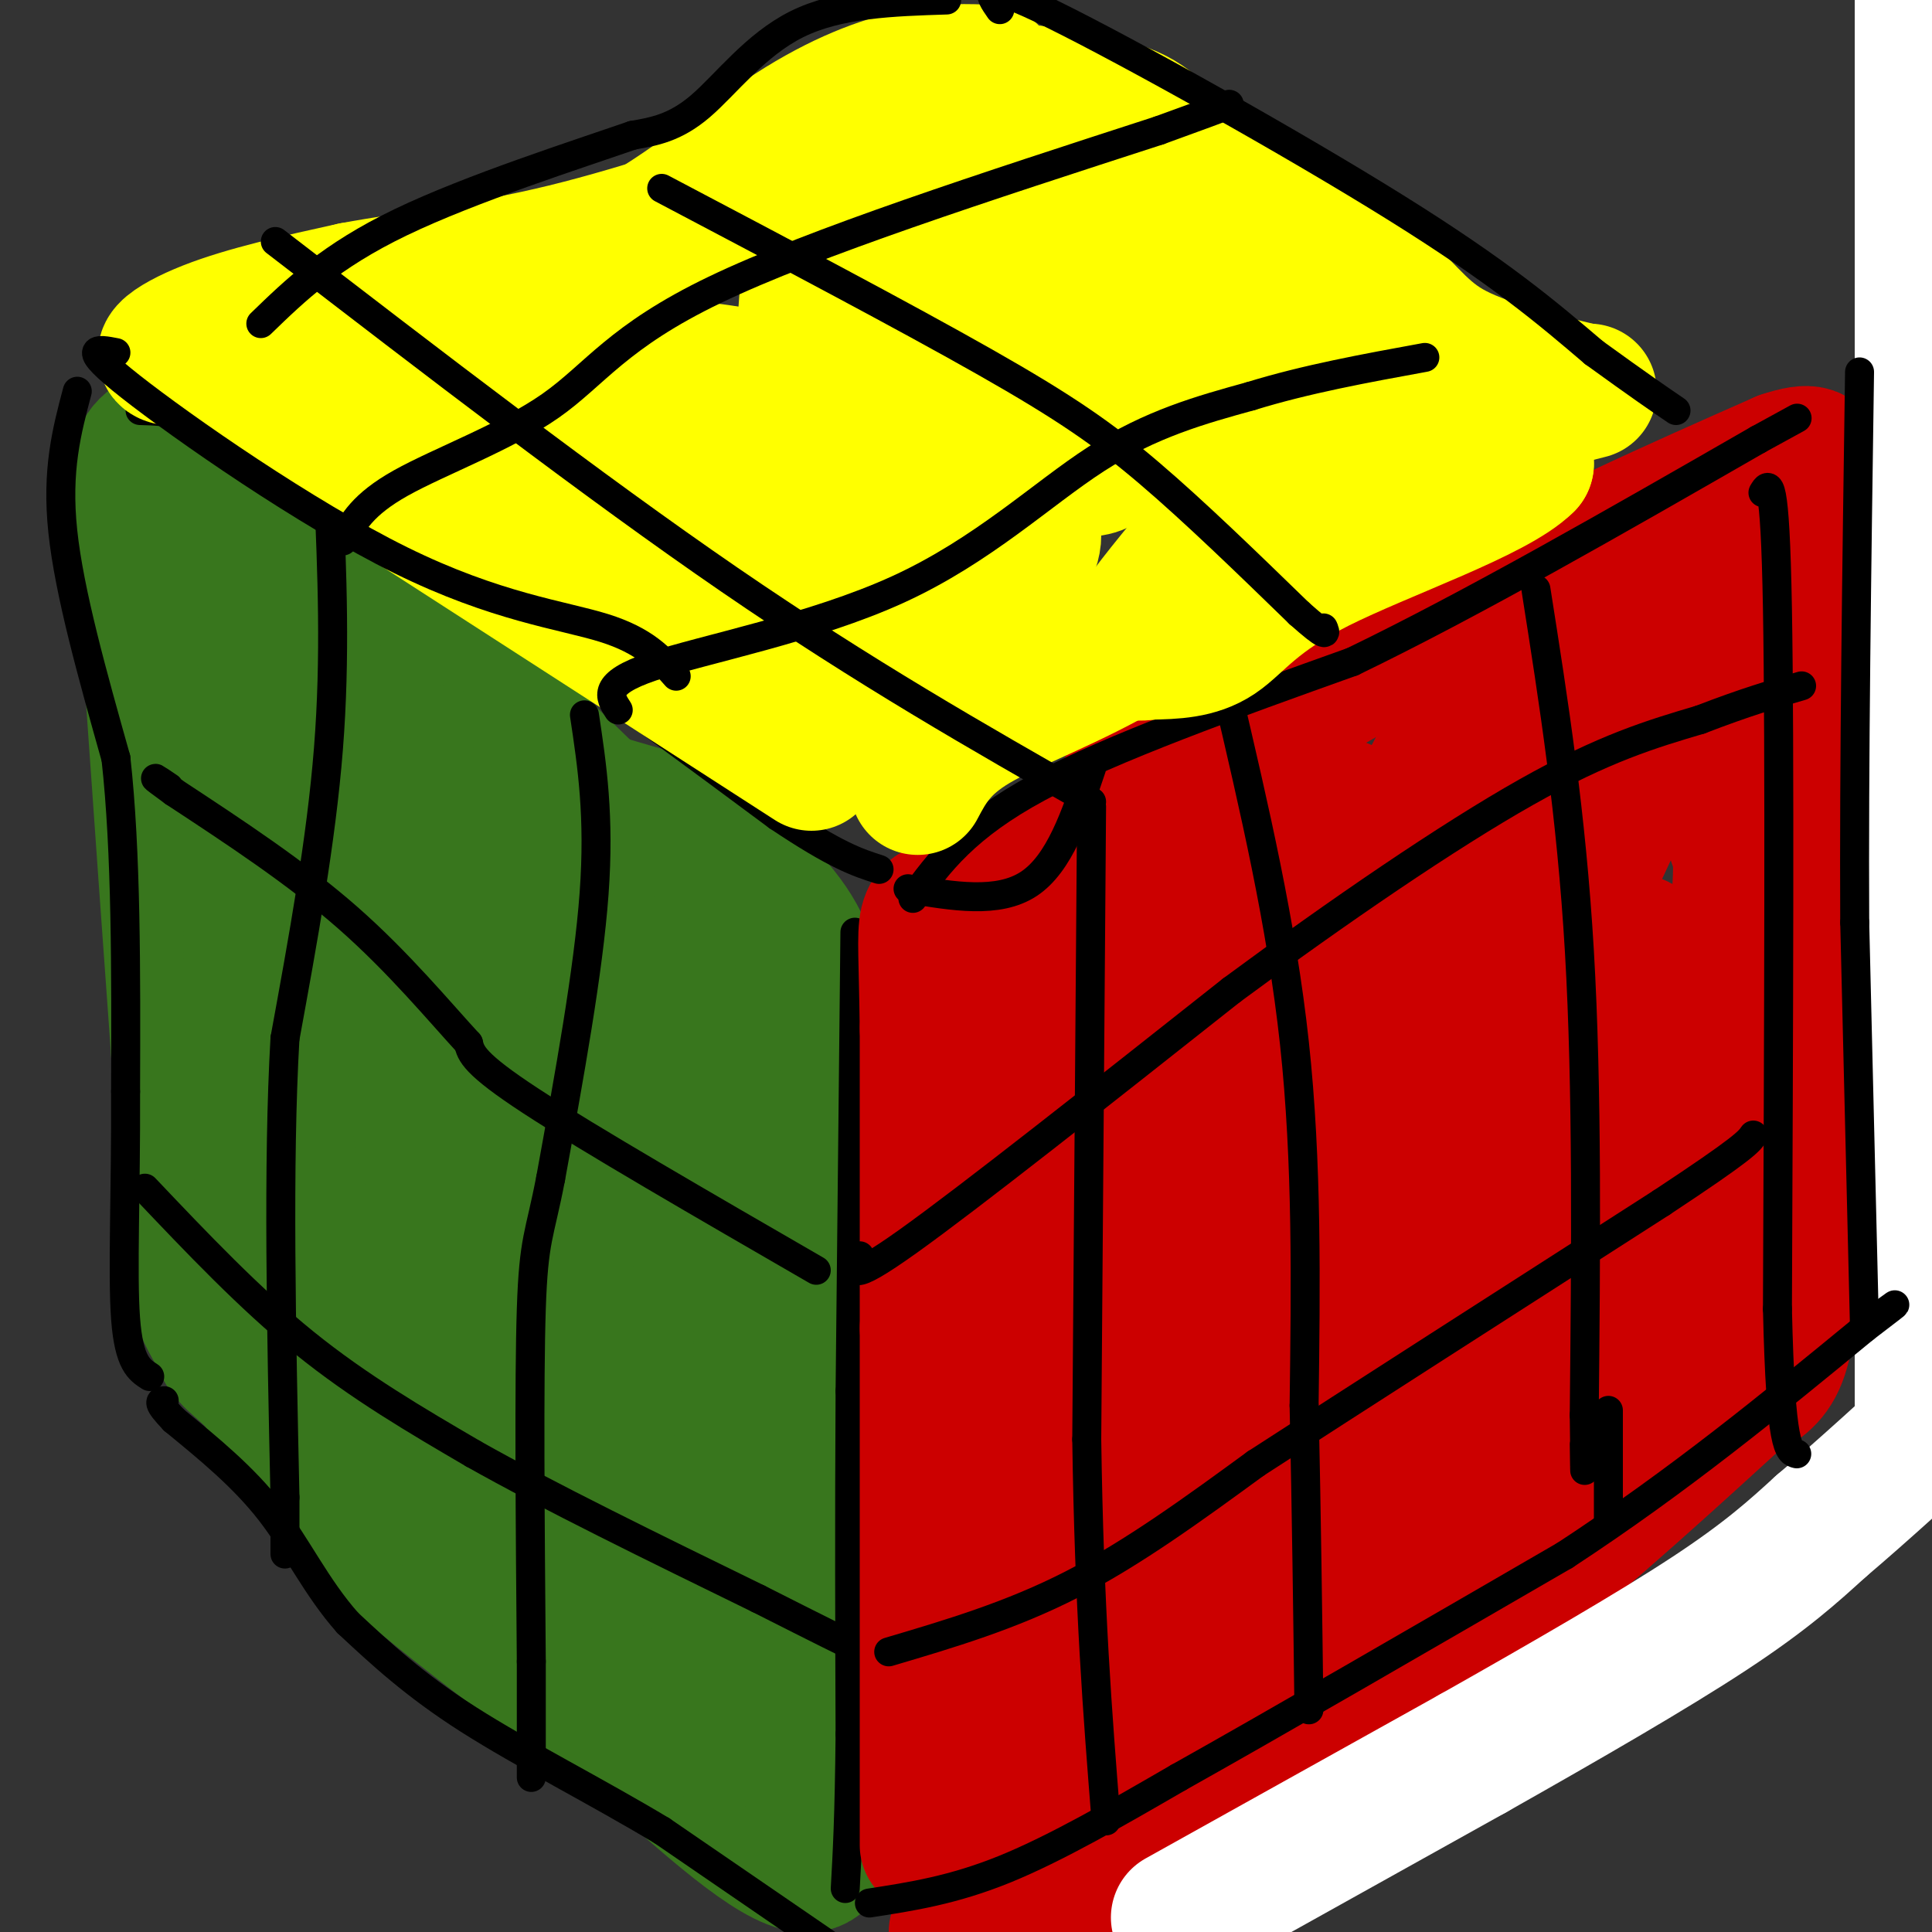 <svg viewBox='0 0 400 400' version='1.1' xmlns='http://www.w3.org/2000/svg' xmlns:xlink='http://www.w3.org/1999/xlink'><rect x="0" y="0" width="400" height="400" fill="#333333" stroke="none"/><g fill='none' stroke='#38761d' stroke-width='28' stroke-linecap='round' stroke-linejoin='round'><path d='M43,105c11.167,4.750 22.333,9.500 33,17c10.667,7.500 20.833,17.750 31,28'/><path d='M107,150c13.000,12.333 30.000,29.167 47,46'/><path d='M154,196c8.000,7.667 4.500,3.833 1,0'/><path d='M156,199c6.250,36.167 12.500,72.333 15,98c2.500,25.667 1.250,40.833 0,56'/><path d='M171,353c0.800,17.067 2.800,31.733 -3,33c-5.800,1.267 -19.400,-10.867 -33,-23'/><path d='M135,363c-16.733,-11.933 -42.067,-30.267 -57,-44c-14.933,-13.733 -19.467,-22.867 -24,-32'/><path d='M54,287c-5.867,-6.178 -8.533,-5.622 -10,-15c-1.467,-9.378 -1.733,-28.689 -2,-48'/><path d='M42,224c-0.333,-27.000 -0.167,-70.500 0,-114'/><path d='M42,110c-2.356,-22.089 -8.244,-20.311 -11,-18c-2.756,2.311 -2.378,5.156 -2,8'/><path d='M29,100c1.000,21.000 4.500,69.500 8,118'/><path d='M37,218c1.500,23.083 1.250,21.792 1,28c-0.250,6.208 -0.500,19.917 8,32c8.500,12.083 25.750,22.542 43,33'/><path d='M89,311c17.978,12.511 41.422,27.289 51,32c9.578,4.711 5.289,-0.644 1,-6'/><path d='M141,337c0.844,-2.753 2.453,-6.635 0,-24c-2.453,-17.365 -8.968,-48.214 -10,-47c-1.032,1.214 3.419,34.490 7,49c3.581,14.510 6.290,10.255 9,6'/><path d='M147,321c1.561,4.421 0.965,12.474 2,24c1.035,11.526 3.702,26.526 -4,4c-7.702,-22.526 -25.772,-82.579 -31,-97c-5.228,-14.421 2.386,16.789 10,48'/><path d='M124,300c1.511,10.162 0.289,11.568 1,15c0.711,3.432 3.356,8.889 -3,1c-6.356,-7.889 -21.711,-29.124 -28,-45c-6.289,-15.876 -3.511,-26.393 -3,-30c0.511,-3.607 -1.244,-0.303 -3,3'/><path d='M88,244c-3.137,10.318 -9.481,34.614 -12,44c-2.519,9.386 -1.213,3.862 -3,0c-1.787,-3.862 -6.667,-6.063 -12,-12c-5.333,-5.938 -11.120,-15.612 -14,-36c-2.880,-20.388 -2.852,-51.489 -2,-67c0.852,-15.511 2.529,-15.432 4,-9c1.471,6.432 2.735,19.216 4,32'/><path d='M53,196c1.310,20.496 2.585,55.737 2,55c-0.585,-0.737 -3.030,-37.450 -3,-56c0.030,-18.550 2.535,-18.936 4,-19c1.465,-0.064 1.890,0.193 3,0c1.110,-0.193 2.906,-0.835 5,1c2.094,1.835 4.487,6.148 8,12c3.513,5.852 8.147,13.243 12,25c3.853,11.757 6.927,27.878 10,44'/><path d='M94,258c2.030,20.494 2.104,49.731 2,40c-0.104,-9.731 -0.387,-58.428 0,-78c0.387,-19.572 1.444,-10.019 2,-9c0.556,1.019 0.611,-6.495 5,-2c4.389,4.495 13.111,20.999 18,39c4.889,18.001 5.944,37.501 7,57'/><path d='M128,305c-0.008,11.810 -3.528,12.836 1,15c4.528,2.164 17.104,5.467 23,10c5.896,4.533 5.113,10.295 5,-2c-0.113,-12.295 0.443,-42.648 1,-73'/><path d='M158,255c1.667,-21.667 5.333,-39.333 9,-57'/><path d='M167,198c-5.539,-14.987 -23.887,-23.955 -29,-27c-5.113,-3.045 3.008,-0.166 -10,-4c-13.008,-3.834 -47.145,-14.381 -61,-16c-13.855,-1.619 -7.427,5.691 -1,13'/><path d='M66,164c3.206,9.093 11.720,25.325 26,42c14.280,16.675 34.326,33.791 44,42c9.674,8.209 8.974,7.510 10,5c1.026,-2.510 3.776,-6.829 6,-10c2.224,-3.171 3.921,-5.192 -1,-12c-4.921,-6.808 -16.461,-18.404 -28,-30'/><path d='M123,201c-5.600,-7.003 -5.600,-9.509 -10,-13c-4.400,-3.491 -13.198,-7.966 -18,-14c-4.802,-6.034 -5.607,-13.628 -7,-1c-1.393,12.628 -3.375,45.477 -5,61c-1.625,15.523 -2.893,13.721 -6,14c-3.107,0.279 -8.054,2.640 -13,5'/><path d='M64,253c-2.974,-2.748 -3.911,-12.118 -5,-17c-1.089,-4.882 -2.332,-5.276 0,-22c2.332,-16.724 8.238,-49.778 8,-66c-0.238,-16.222 -6.619,-15.611 -13,-15'/></g>
<g fill='none' stroke='#000000' stroke-width='6' stroke-linecap='round' stroke-linejoin='round'><path d='M16,81c-2.167,8.167 -4.333,16.333 -3,29c1.333,12.667 6.167,29.833 11,47'/><path d='M24,157c2.167,19.333 2.083,44.167 2,69'/><path d='M26,226c0.089,20.644 -0.689,37.756 0,47c0.689,9.244 2.844,10.622 5,12'/><path d='M68,101c0.750,17.500 1.500,35.000 0,54c-1.500,19.000 -5.250,39.500 -9,60'/><path d='M59,215c-1.500,25.833 -0.750,60.417 0,95'/><path d='M59,310c0.000,17.000 0.000,12.000 0,7'/><path d='M121,148c1.583,10.500 3.167,21.000 2,37c-1.167,16.000 -5.083,37.500 -9,59'/><path d='M114,244c-2.289,11.933 -3.511,12.267 -4,27c-0.489,14.733 -0.244,43.867 0,73'/><path d='M110,344c0.000,16.167 0.000,20.083 0,24'/><path d='M177,193c0.000,0.000 -1.000,95.000 -1,95'/><path d='M176,288c-0.167,27.667 -0.083,49.333 0,71'/><path d='M176,359c-0.167,17.167 -0.583,24.583 -1,32'/><path d='M172,403c0.000,0.000 -35.000,-24.000 -35,-24'/><path d='M137,379c-13.222,-7.956 -28.778,-15.844 -40,-23c-11.222,-7.156 -18.111,-13.578 -25,-20'/><path d='M72,336c-6.556,-7.378 -10.444,-15.822 -16,-23c-5.556,-7.178 -12.778,-13.089 -20,-19'/><path d='M36,294c-3.667,-3.833 -2.833,-3.917 -2,-4'/><path d='M169,263c-23.500,-13.583 -47.000,-27.167 -59,-35c-12.000,-7.833 -12.500,-9.917 -13,-12'/><path d='M97,216c-5.978,-6.489 -14.422,-16.711 -25,-26c-10.578,-9.289 -23.289,-17.644 -36,-26'/><path d='M36,164c-6.167,-4.500 -3.583,-2.750 -1,-1'/><path d='M30,246c10.833,11.417 21.667,22.833 33,32c11.333,9.167 23.167,16.083 35,23'/><path d='M98,301c15.667,8.833 37.333,19.417 59,30'/><path d='M157,331c13.500,6.833 17.750,8.917 22,11'/></g>
<g fill='none' stroke='#cc0000' stroke-width='28' stroke-linecap='round' stroke-linejoin='round'><path d='M192,382c0.000,0.000 0.000,-107.000 0,-107'/><path d='M192,275c0.000,-28.167 0.000,-45.083 0,-62'/><path d='M192,213c-0.178,-14.400 -0.622,-19.400 0,-22c0.622,-2.600 2.311,-2.800 4,-3'/><path d='M196,188c17.333,-10.167 58.667,-34.083 100,-58'/><path d='M296,130c28.833,-15.500 50.917,-25.250 73,-35'/><path d='M369,95c12.131,-4.036 5.958,3.375 4,20c-1.958,16.625 0.298,42.464 0,59c-0.298,16.536 -3.149,23.768 -6,31'/><path d='M373,138c0.000,0.000 2.000,5.000 2,5'/><path d='M375,143c-0.333,21.167 -2.167,71.583 -4,122'/><path d='M371,265c-0.583,6.500 -1.167,13.000 -3,17c-1.833,4.000 -4.917,5.500 -8,7'/><path d='M360,289c-10.444,9.533 -32.556,29.867 -47,41c-14.444,11.133 -21.222,13.067 -28,15'/><path d='M285,345c-13.167,5.667 -32.083,12.333 -51,19'/><path d='M234,364c-3.440,-1.060 13.458,-13.208 25,-28c11.542,-14.792 17.726,-32.226 31,-47c13.274,-14.774 33.637,-26.887 54,-39'/><path d='M344,250c8.061,-1.029 1.212,15.900 -5,29c-6.212,13.100 -11.788,22.373 -29,37c-17.212,14.627 -46.061,34.608 -62,44c-15.939,9.392 -18.970,8.196 -22,7'/><path d='M226,367c-4.539,0.049 -4.887,-3.327 -10,3c-5.113,6.327 -14.992,22.357 -2,-6c12.992,-28.357 48.855,-101.102 62,-126c13.145,-24.898 3.573,-1.949 -6,21'/><path d='M270,259c-7.314,17.880 -22.600,52.081 -31,68c-8.400,15.919 -9.915,13.555 -1,-10c8.915,-23.555 28.262,-68.301 26,-72c-2.262,-3.699 -26.131,33.651 -50,71'/><path d='M214,316c-7.458,14.410 -1.102,14.935 -2,20c-0.898,5.065 -9.049,14.671 -13,14c-3.951,-0.671 -3.700,-11.620 -2,-23c1.700,-11.380 4.850,-23.190 8,-35'/><path d='M205,292c1.756,-14.101 2.144,-31.853 4,-47c1.856,-15.147 5.178,-27.689 9,-33c3.822,-5.311 8.144,-3.391 19,-11c10.856,-7.609 28.244,-24.745 36,-31c7.756,-6.255 5.878,-1.627 4,3'/><path d='M277,173c-1.160,5.008 -6.061,16.029 -18,35c-11.939,18.971 -30.914,45.893 -42,61c-11.086,15.107 -14.281,18.400 1,-3c15.281,-21.400 49.037,-67.492 51,-64c1.963,3.492 -27.868,56.569 -40,80c-12.132,23.431 -6.566,17.215 -1,11'/><path d='M228,293c-2.498,5.279 -8.244,12.975 14,-6c22.244,-18.975 72.477,-64.623 91,-78c18.523,-13.377 5.336,5.518 -1,18c-6.336,12.482 -5.821,18.553 -14,35c-8.179,16.447 -25.051,43.271 -28,47c-2.949,3.729 8.026,-15.635 19,-35'/><path d='M309,274c10.599,-16.370 27.596,-39.793 36,-51c8.404,-11.207 8.215,-10.196 0,4c-8.215,14.196 -24.455,41.577 -32,54c-7.545,12.423 -6.394,9.888 -9,11c-2.606,1.112 -8.969,5.870 -13,5c-4.031,-0.870 -5.730,-7.367 -6,-18c-0.270,-10.633 0.889,-25.401 4,-39c3.111,-13.599 8.175,-26.028 13,-34c4.825,-7.972 9.413,-11.486 14,-15'/><path d='M316,191c2.638,-0.523 2.233,5.669 1,12c-1.233,6.331 -3.295,12.802 -8,21c-4.705,8.198 -12.054,18.122 -20,27c-7.946,8.878 -16.489,16.711 -25,22c-8.511,5.289 -16.992,8.034 -24,10c-7.008,1.966 -12.545,3.153 -16,1c-3.455,-2.153 -4.827,-7.646 -6,-12c-1.173,-4.354 -2.146,-7.570 0,-28c2.146,-20.430 7.410,-58.074 11,-72c3.590,-13.926 5.505,-4.134 7,0c1.495,4.134 2.570,2.610 3,4c0.430,1.390 0.215,5.695 0,10'/><path d='M239,186c-1.328,2.683 -4.649,4.390 -11,6c-6.351,1.610 -15.733,3.122 -21,3c-5.267,-0.122 -6.418,-1.879 12,-7c18.418,-5.121 56.405,-13.606 81,-24c24.595,-10.394 35.797,-22.697 47,-35'/><path d='M347,129c5.284,1.995 -5.007,24.484 -16,48c-10.993,23.516 -22.689,48.060 -28,52c-5.311,3.940 -4.238,-12.723 4,-35c8.238,-22.277 23.641,-50.167 29,-54c5.359,-3.833 0.674,16.391 -9,44c-9.674,27.609 -24.335,62.603 -30,76c-5.665,13.397 -2.332,5.199 1,-3'/><path d='M298,257c10.627,-18.789 36.694,-64.263 41,-62c4.306,2.263 -13.148,52.263 -15,67c-1.852,14.737 11.900,-5.789 19,-14c7.100,-8.211 7.550,-4.105 8,0'/><path d='M351,248c3.118,2.218 6.912,7.761 10,4c3.088,-3.761 5.471,-16.828 7,-25c1.529,-8.172 2.204,-11.448 0,-22c-2.204,-10.552 -7.286,-28.379 -11,-37c-3.714,-8.621 -6.061,-8.034 -12,-8c-5.939,0.034 -15.469,-0.483 -25,-1'/><path d='M320,159c-11.466,12.250 -27.630,43.376 -34,52c-6.370,8.624 -2.946,-5.255 -1,-15c1.946,-9.745 2.413,-15.356 6,-24c3.587,-8.644 10.293,-20.322 17,-32'/><path d='M308,140c7.036,-3.429 16.125,4.000 26,-4c9.875,-8.000 20.536,-31.429 25,-29c4.464,2.429 2.732,30.714 1,59'/><path d='M360,166c0.413,12.691 0.946,14.917 -1,30c-1.946,15.083 -6.370,43.022 -17,67c-10.630,23.978 -27.466,43.994 -41,59c-13.534,15.006 -23.767,25.003 -34,35'/><path d='M267,357c-10.578,10.289 -20.022,18.511 -30,25c-9.978,6.489 -20.489,11.244 -31,16'/><path d='M206,398c-6.500,3.000 -7.250,2.500 -8,2'/></g>
<g fill='none' stroke='#ffffff' stroke-width='28' stroke-linecap='round' stroke-linejoin='round'><path d='M244,397c0.000,0.000 61.000,-34.000 61,-34'/><path d='M305,363c19.356,-10.933 37.244,-21.267 49,-29c11.756,-7.733 17.378,-12.867 23,-18'/><path d='M377,316c8.667,-7.333 18.833,-16.667 29,-26'/><path d='M398,292c0.000,0.000 0.000,-295.000 0,-295'/></g>
<g fill='none' stroke='#000000' stroke-width='6' stroke-linecap='round' stroke-linejoin='round'><path d='M178,260c-1.417,3.083 -2.833,6.167 10,-3c12.833,-9.167 39.917,-30.583 67,-52'/><path d='M255,205c22.378,-16.533 44.822,-31.867 61,-41c16.178,-9.133 26.089,-12.067 36,-15'/><path d='M352,149c9.500,-3.667 15.250,-5.333 21,-7'/><path d='M184,342c12.667,-3.750 25.333,-7.500 38,-14c12.667,-6.500 25.333,-15.750 38,-25'/><path d='M260,303c20.333,-13.167 52.167,-33.583 84,-54'/><path d='M344,249c17.167,-11.333 18.083,-12.667 19,-14'/><path d='M180,394c8.667,-1.333 17.333,-2.667 28,-7c10.667,-4.333 23.333,-11.667 36,-19'/><path d='M244,368c19.333,-10.833 49.667,-28.417 80,-46'/><path d='M324,322c23.667,-15.500 42.833,-31.250 62,-47'/><path d='M386,275c10.500,-8.000 5.750,-4.500 1,-1'/><path d='M386,274c0.000,0.000 -2.000,-83.000 -2,-83'/><path d='M384,191c-0.167,-32.833 0.417,-73.417 1,-114'/><path d='M29,85c5.833,0.167 11.667,0.333 25,8c13.333,7.667 34.167,22.833 55,38'/><path d='M109,131c17.833,12.667 34.917,25.333 52,38'/><path d='M161,169c12.167,8.167 16.583,9.583 21,11'/><path d='M188,184c9.333,1.583 18.667,3.167 25,-1c6.333,-4.167 9.667,-14.083 13,-24'/><path d='M189,186c5.417,-7.417 10.833,-14.833 26,-23c15.167,-8.167 40.083,-17.083 65,-26'/><path d='M280,137c24.833,-12.000 54.417,-29.000 84,-46'/><path d='M364,91c14.000,-7.667 7.000,-3.833 0,0'/><path d='M226,167c0.000,0.000 -1.000,131.000 -1,131'/><path d='M225,298c0.500,35.000 2.250,57.000 4,79'/><path d='M254,143c5.667,24.167 11.333,48.333 14,73c2.667,24.667 2.333,49.833 2,75'/><path d='M270,291c0.500,23.000 0.750,43.000 1,63'/><path d='M318,122c3.667,23.250 7.333,46.500 9,75c1.667,28.500 1.333,62.250 1,96'/><path d='M328,293c0.167,17.000 0.083,11.500 0,6'/><path d='M365,102c1.250,-2.083 2.500,-4.167 3,24c0.500,28.167 0.250,86.583 0,145'/><path d='M368,271c0.667,29.167 2.333,29.583 4,30'/><path d='M333,292c0.000,0.000 0.000,23.000 0,23'/></g>
<g fill='none' stroke='#ffff00' stroke-width='28' stroke-linecap='round' stroke-linejoin='round'><path d='M190,163c2.289,-4.311 4.578,-8.622 12,-13c7.422,-4.378 19.978,-8.822 32,-16c12.022,-7.178 23.511,-17.089 35,-27'/><path d='M269,107c6.321,-6.190 4.625,-8.167 11,-10c6.375,-1.833 20.821,-3.524 29,-6c8.179,-2.476 10.089,-5.738 12,-9'/><path d='M321,82c2.500,-1.667 2.750,-1.333 3,-1'/><path d='M329,81c-18.083,4.583 -36.167,9.167 -48,15c-11.833,5.833 -17.417,12.917 -23,20'/><path d='M328,81c-10.667,-2.578 -21.333,-5.156 -28,-9c-6.667,-3.844 -9.333,-8.956 -17,-15c-7.667,-6.044 -20.333,-13.022 -33,-20'/><path d='M250,37c-7.444,-5.778 -9.556,-10.222 -15,-13c-5.444,-2.778 -14.222,-3.889 -23,-5'/><path d='M205,15c-4.726,-0.214 -9.452,-0.429 -16,1c-6.548,1.429 -14.917,4.500 -25,11c-10.083,6.500 -21.881,16.429 -34,23c-12.119,6.571 -24.560,9.786 -37,13'/><path d='M93,63c-10.833,2.833 -19.417,3.417 -28,4'/><path d='M48,68c2.022,3.556 4.044,7.111 4,10c-0.044,2.889 -2.156,5.111 13,12c15.156,6.889 47.578,18.444 80,30'/><path d='M145,120c16.533,6.356 17.867,7.244 22,12c4.133,4.756 11.067,13.378 18,22'/><path d='M168,158c0.000,0.000 -93.000,-60.000 -93,-60'/><path d='M75,98c-21.444,-13.733 -28.556,-18.067 -25,-21c3.556,-2.933 17.778,-4.467 32,-6'/><path d='M82,71c10.560,-1.548 20.958,-2.417 30,-7c9.042,-4.583 16.726,-12.881 31,-16c14.274,-3.119 35.137,-1.060 56,1'/><path d='M199,49c5.204,5.157 -9.786,17.550 -19,28c-9.214,10.450 -12.650,18.957 -23,22c-10.350,3.043 -27.612,0.623 -36,-1c-8.388,-1.623 -7.901,-2.448 -8,-4c-0.099,-1.552 -0.782,-3.832 0,-6c0.782,-2.168 3.030,-4.225 14,-5c10.970,-0.775 30.662,-0.270 45,3c14.338,3.270 23.322,9.303 29,13c5.678,3.697 8.051,5.056 9,7c0.949,1.944 0.475,4.472 0,7'/><path d='M210,113c-1.721,2.245 -6.022,4.358 -11,5c-4.978,0.642 -10.633,-0.187 -17,-2c-6.367,-1.813 -13.444,-4.608 -22,-11c-8.556,-6.392 -18.589,-16.379 -20,-21c-1.411,-4.621 5.802,-3.875 16,-2c10.198,1.875 23.383,4.878 34,9c10.617,4.122 18.668,9.361 22,14c3.332,4.639 1.945,8.676 0,11c-1.945,2.324 -4.447,2.933 -6,5c-1.553,2.067 -2.158,5.590 -8,0c-5.842,-5.590 -16.921,-20.295 -28,-35'/><path d='M170,86c-4.881,-12.044 -3.085,-24.656 -2,-31c1.085,-6.344 1.457,-6.422 5,-7c3.543,-0.578 10.257,-1.657 14,-2c3.743,-0.343 4.516,0.052 9,3c4.484,2.948 12.680,8.451 20,17c7.320,8.549 13.763,20.145 14,26c0.237,5.855 -5.733,5.969 -12,4c-6.267,-1.969 -12.831,-6.019 -17,-9c-4.169,-2.981 -5.942,-4.892 -10,-11c-4.058,-6.108 -10.400,-16.414 -13,-22c-2.600,-5.586 -1.457,-6.453 0,-8c1.457,-1.547 3.229,-3.773 5,-6'/><path d='M183,40c6.379,-1.932 19.828,-3.761 29,-6c9.172,-2.239 14.067,-4.889 24,1c9.933,5.889 24.905,20.316 37,29c12.095,8.684 21.313,11.624 28,16c6.687,4.376 10.844,10.188 15,16'/><path d='M316,96c-6.321,6.369 -29.625,14.292 -43,21c-13.375,6.708 -16.821,12.202 -21,15c-4.179,2.798 -9.089,2.899 -14,3'/><path d='M238,135c-2.799,0.438 -2.797,0.032 -4,0c-1.203,-0.032 -3.611,0.311 7,-13c10.611,-13.311 34.241,-40.276 35,-47c0.759,-6.724 -21.355,6.793 -35,13c-13.645,6.207 -18.823,5.103 -24,4'/><path d='M217,92c-4.628,0.775 -4.198,0.711 -4,-6c0.198,-6.711 0.165,-20.071 3,-27c2.835,-6.929 8.539,-7.429 12,-7c3.461,0.429 4.680,1.785 0,6c-4.680,4.215 -15.260,11.289 -21,15c-5.740,3.711 -6.640,4.060 -8,3c-1.360,-1.060 -3.180,-3.530 -5,-6'/><path d='M194,70c0.445,-1.333 4.058,-1.667 7,-2c2.942,-0.333 5.214,-0.667 7,4c1.786,4.667 3.085,14.333 3,20c-0.085,5.667 -1.553,7.333 -5,10c-3.447,2.667 -8.871,6.333 -14,8c-5.129,1.667 -9.962,1.333 -14,1c-4.038,-0.333 -7.279,-0.667 -16,-7c-8.721,-6.333 -22.920,-18.667 -25,-24c-2.080,-5.333 7.960,-3.667 18,-2'/><path d='M155,78c4.416,0.930 6.457,4.255 6,6c-0.457,1.745 -3.411,1.911 -6,4c-2.589,2.089 -4.812,6.101 -14,0c-9.188,-6.101 -25.339,-22.315 -36,-28c-10.661,-5.685 -15.830,-0.843 -21,4'/><path d='M84,64c-13.310,3.143 -36.083,9.000 -45,10c-8.917,1.000 -3.976,-2.857 4,-6c7.976,-3.143 18.988,-5.571 30,-8'/><path d='M73,60c11.981,-2.236 26.933,-3.826 44,-8c17.067,-4.174 36.249,-10.931 45,-14c8.751,-3.069 7.072,-2.448 12,0c4.928,2.448 16.464,6.724 28,11'/><path d='M202,49c11.293,4.830 25.527,11.406 32,15c6.473,3.594 5.185,4.206 6,6c0.815,1.794 3.734,4.769 1,8c-2.734,3.231 -11.121,6.716 -23,10c-11.879,3.284 -27.251,6.367 -44,7c-16.749,0.633 -34.874,-1.183 -53,-3'/><path d='M121,92c-7.202,1.060 1.292,5.208 -6,-1c-7.292,-6.208 -30.369,-22.774 -26,-21c4.369,1.774 36.185,21.887 68,42'/><path d='M157,112c17.956,9.556 28.844,12.444 32,17c3.156,4.556 -1.422,10.778 -6,17'/></g>
<g fill='none' stroke='#000000' stroke-width='6' stroke-linecap='round' stroke-linejoin='round'><path d='M24,73c-3.905,-0.756 -7.810,-1.512 3,7c10.810,8.512 36.333,26.292 56,36c19.667,9.708 33.476,11.345 42,14c8.524,2.655 11.762,6.327 15,10'/><path d='M71,112c2.030,-3.780 4.060,-7.560 12,-12c7.940,-4.440 21.792,-9.542 31,-16c9.208,-6.458 13.774,-14.274 34,-24c20.226,-9.726 56.113,-21.363 92,-33'/><path d='M240,27c17.500,-6.333 15.250,-5.667 13,-5'/><path d='M128,147c-1.780,-2.720 -3.560,-5.440 7,-9c10.560,-3.560 33.458,-7.958 51,-16c17.542,-8.042 29.726,-19.726 41,-27c11.274,-7.274 21.637,-10.137 32,-13'/><path d='M259,82c11.333,-3.500 23.667,-5.750 36,-8'/><path d='M226,166c-23.417,-13.333 -46.833,-26.667 -75,-46c-28.167,-19.333 -61.083,-44.667 -94,-70'/><path d='M137,39c25.200,13.289 50.400,26.578 67,36c16.600,9.422 24.600,14.978 34,23c9.400,8.022 20.200,18.511 31,29'/><path d='M269,127c6.000,5.333 5.500,4.167 5,3'/><path d='M207,2c-2.333,-3.356 -4.667,-6.711 11,1c15.667,7.711 49.333,26.489 71,40c21.667,13.511 31.333,21.756 41,30'/><path d='M330,73c9.667,7.000 13.333,9.500 17,12'/><path d='M196,0c-11.178,0.356 -22.356,0.711 -31,5c-8.644,4.289 -14.756,12.511 -20,17c-5.244,4.489 -9.622,5.244 -14,6'/><path d='M131,28c-11.556,4.000 -33.444,11.000 -48,18c-14.556,7.000 -21.778,14.000 -29,21'/></g>
</svg>